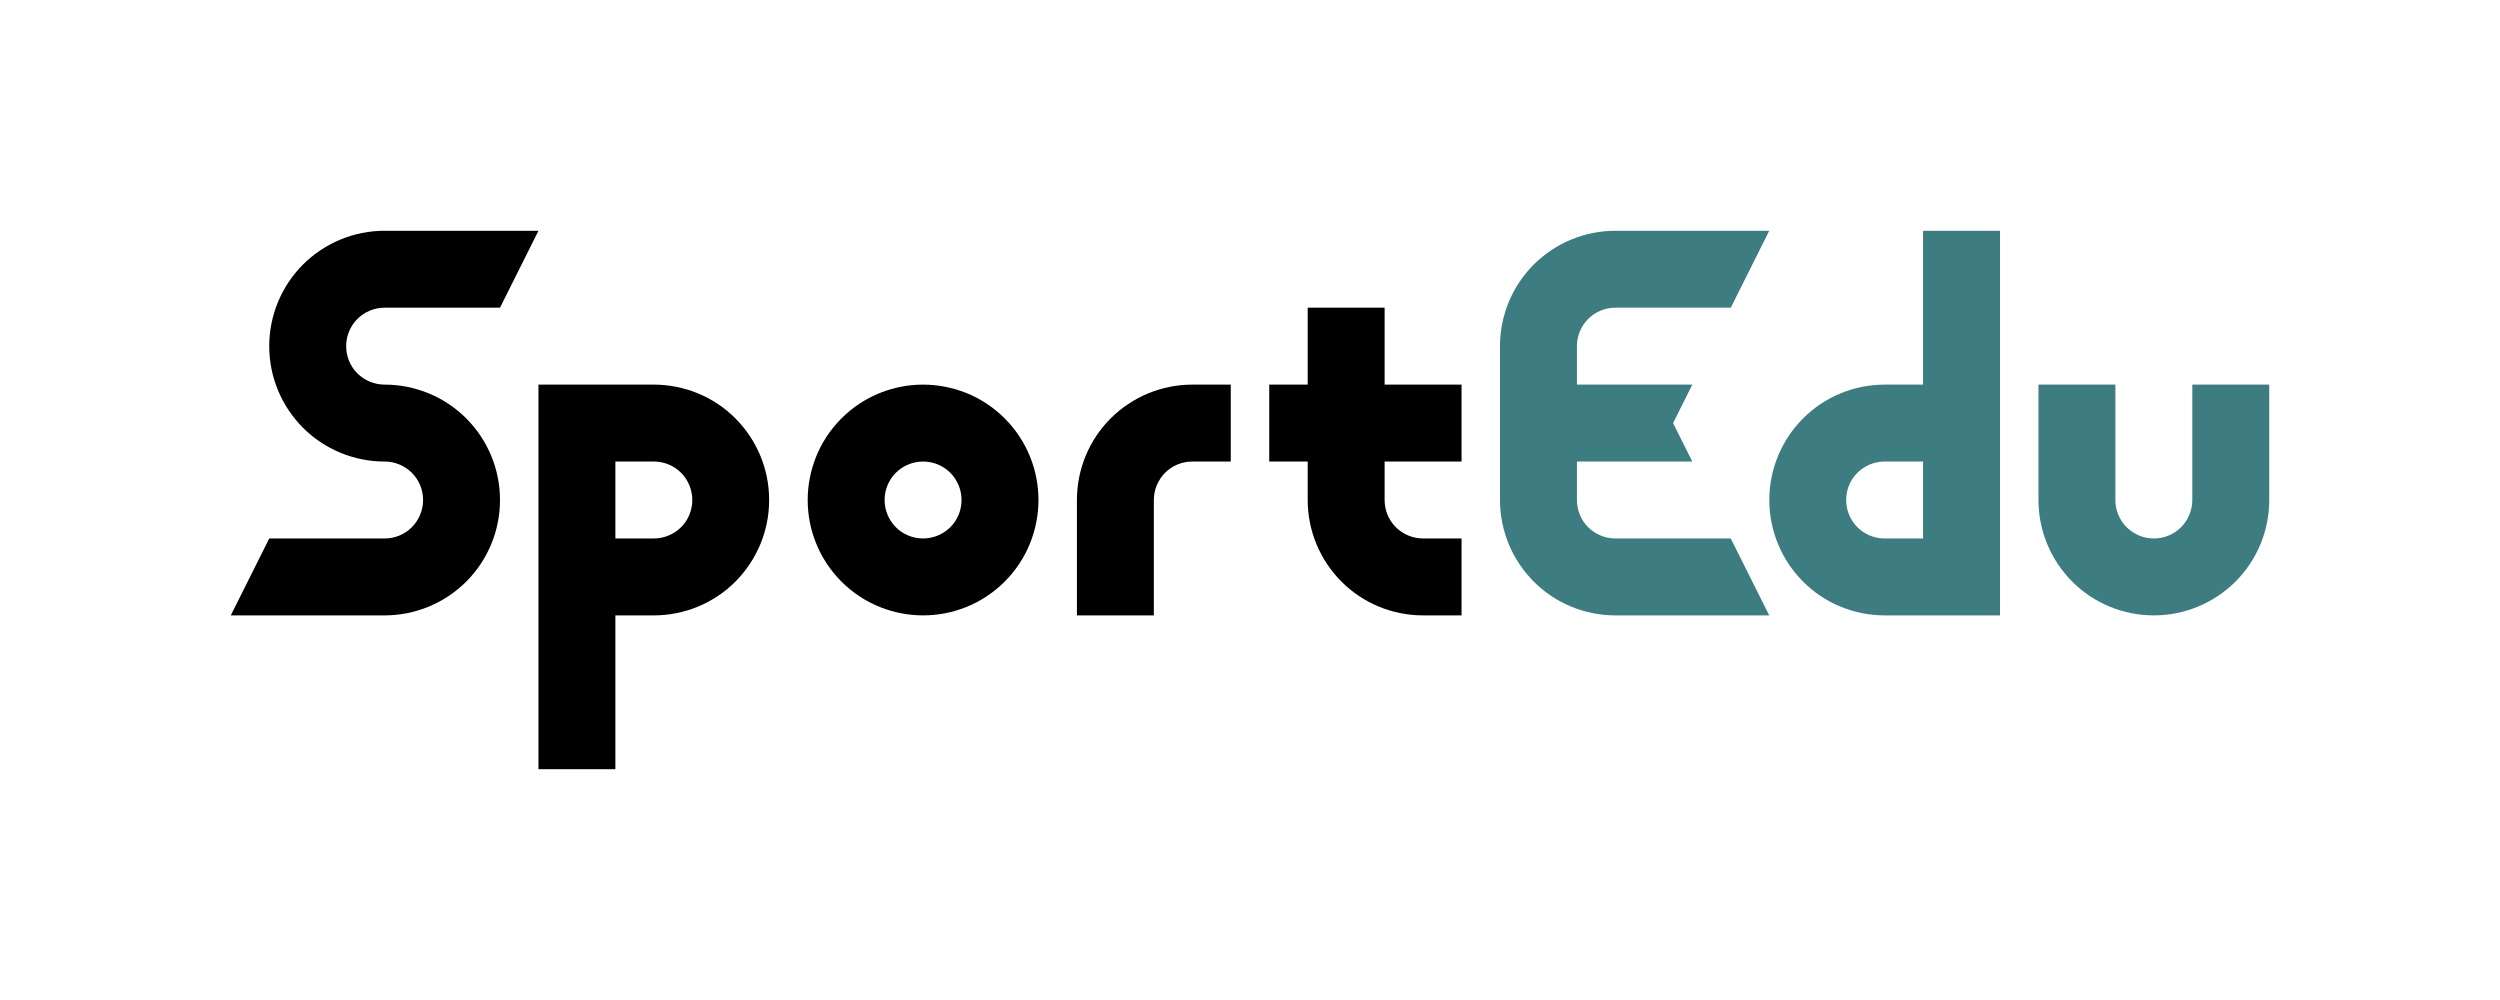 <?xml version="1.0" encoding="UTF-8"?><svg id="SportEdu_logo_värillinen" xmlns="http://www.w3.org/2000/svg" viewBox="0 0 325 130"><defs><style>.cls-1{fill:#3d7c80;}</style></defs><path d="M155,50c-3.98,0-7.79,1.58-10.61,4.39s-4.39,6.63-4.39,10.61v15h10v-15c0-1.33,.53-2.6,1.46-3.54,.94-.94,2.21-1.46,3.54-1.46h5v-10h-5Z"/><path class="cls-1" d="M285,65c0,1.33-.53,2.6-1.46,3.54-.94,.94-2.21,1.46-3.54,1.46s-2.6-.53-3.54-1.46c-.94-.94-1.46-2.21-1.46-3.54v-15h-10v15c0,3.98,1.58,7.79,4.39,10.61s6.63,4.39,10.61,4.39,7.79-1.58,10.61-4.39,4.39-6.63,4.39-10.61v-15h-10v15Z"/><path class="cls-1" d="M250,50V30h10v50h-15c-1.97,0-3.92-.39-5.74-1.14-.92-.38-1.78-.84-2.6-1.39-.82-.55-1.57-1.16-2.26-1.86-2.81-2.81-4.39-6.63-4.39-10.61s1.58-7.79,4.39-10.61c.7-.7,1.44-1.31,2.26-1.86,.83-.55,1.69-1.01,2.6-1.39,1.82-.75,3.77-1.14,5.74-1.14h5Zm-5,20h5v-10h-5c-1.33,0-2.6,.53-3.54,1.46-.94,.94-1.46,2.21-1.46,3.54s.53,2.6,1.46,3.54c.94,.94,2.21,1.46,3.54,1.46Zm0-5h0"/><path d="M133.95,70.52c-.75,1.91-1.89,3.64-3.34,5.09-1.45,1.45-3.18,2.59-5.09,3.34-1.76,.7-3.63,1.05-5.52,1.05s-3.76-.36-5.52-1.05c-1.91-.75-3.64-1.89-5.09-3.34-1.45-1.45-2.59-3.18-3.34-5.09-.7-1.76-1.05-3.63-1.05-5.52s.36-3.76,1.05-5.52c.75-1.91,1.89-3.64,3.34-5.09,1.45-1.45,3.18-2.59,5.09-3.34,1.76-.7,3.63-1.05,5.52-1.05s3.76,.36,5.52,1.05c1.91,.75,3.64,1.89,5.09,3.34,1.45,1.45,2.59,3.18,3.34,5.09,.7,1.76,1.05,3.63,1.05,5.52s-.36,3.76-1.05,5.52Zm-8.95-5.52c0-1.33-.53-2.6-1.46-3.54-.94-.94-2.21-1.46-3.54-1.46s-2.6,.53-3.54,1.46c-.94,.94-1.46,2.21-1.46,3.54s.53,2.6,1.46,3.54c.94,.94,2.21,1.46,3.54,1.46s2.6-.53,3.54-1.46c.94-.94,1.46-2.21,1.46-3.54Z"/><path d="M185,70c-1.33,0-2.6-.53-3.54-1.46-.94-.94-1.46-2.21-1.46-3.54v-5h10v-10h-10v-10h-10v10h-5v10h5v5c0,3.98,1.58,7.79,4.39,10.61s6.63,4.39,10.61,4.39h5v-10h-5Z"/><path d="M80,80v20h-10V50h15c1.97,0,3.92,.39,5.74,1.14,.92,.38,1.78,.84,2.6,1.39,.82,.55,1.57,1.16,2.26,1.86,2.81,2.81,4.39,6.63,4.39,10.61s-1.58,7.79-4.39,10.61c-.7,.7-1.44,1.31-2.26,1.86-.83,.55-1.69,1.01-2.6,1.39-1.82,.75-3.77,1.14-5.74,1.14h-5Zm0-15h0m-10,0h0m15-5h-5v10h5c1.33,0,2.6-.53,3.54-1.46,.94-.94,1.46-2.21,1.46-3.54s-.53-2.6-1.46-3.54c-.94-.94-2.21-1.46-3.54-1.46Z"/><path class="cls-1" d="M205,45c0-1.33,.53-2.6,1.46-3.54,.94-.94,2.21-1.46,3.54-1.46h15c1.67-3.33,3.33-6.67,5-10h-20c-3.98,0-7.79,1.58-10.61,4.39-2.81,2.81-4.39,6.63-4.39,10.61v20c0,3.98,1.58,7.79,4.39,10.61s6.63,4.39,10.61,4.39h20c-1.67-3.33-3.33-6.67-5-10h-15c-1.33,0-2.6-.53-3.54-1.46-.94-.94-1.46-2.21-1.46-3.54v-5h15c-.83-1.67-1.67-3.33-2.5-5,.83-1.67,1.67-3.33,2.5-5h-15v-5Z"/><path d="M50,30c-3.98,0-7.79,1.58-10.61,4.39-2.81,2.81-4.39,6.63-4.39,10.61s1.58,7.79,4.39,10.61c2.81,2.81,6.63,4.39,10.61,4.39,1.33,0,2.6,.53,3.54,1.46,.94,.94,1.46,2.21,1.46,3.54s-.53,2.6-1.46,3.54c-.94,.94-2.21,1.46-3.54,1.46h-15c-1.67,3.33-3.33,6.67-5,10h20c3.98,0,7.79-1.58,10.61-4.39,2.81-2.81,4.39-6.63,4.39-10.61s-1.58-7.79-4.39-10.61c-2.81-2.81-6.63-4.39-10.61-4.39-1.33,0-2.6-.53-3.54-1.46-.94-.94-1.46-2.21-1.46-3.54s.53-2.6,1.46-3.54c.94-.94,2.21-1.46,3.54-1.46h15c1.67-3.33,3.33-6.67,5-10h-20Z"/></svg>